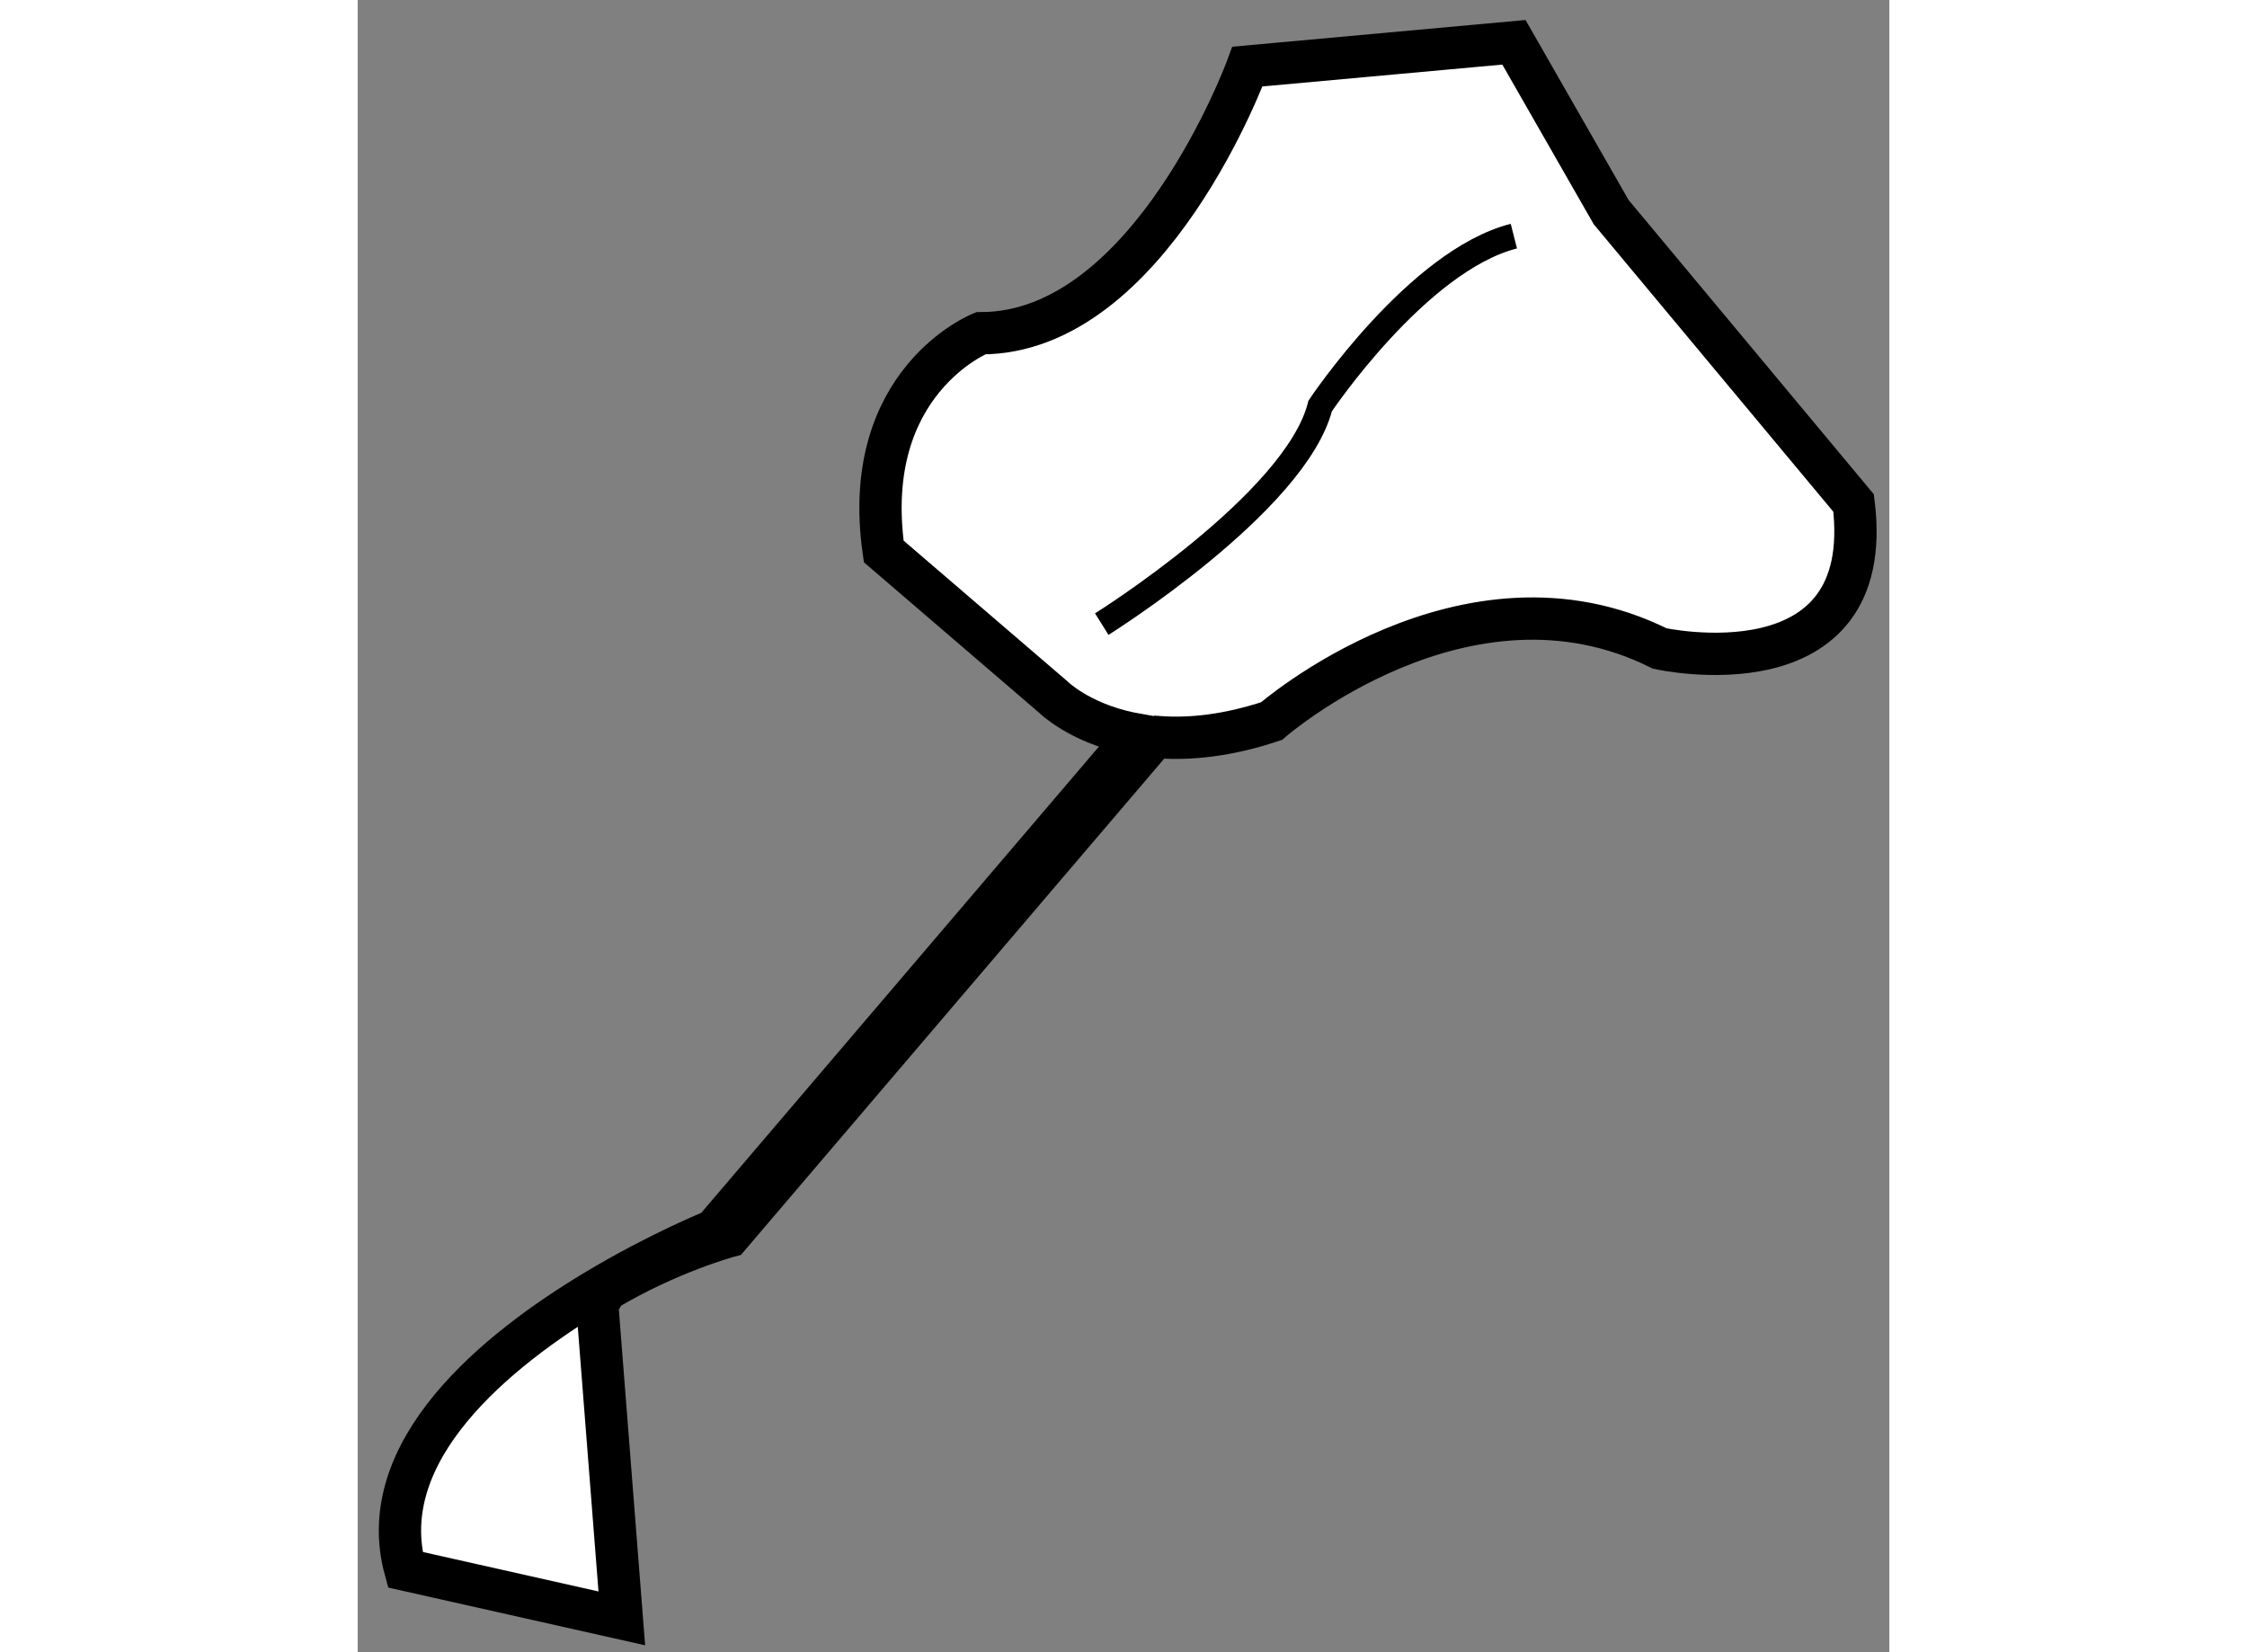 <?xml version="1.0" encoding="utf-8"?>
<!-- Generator: Adobe Illustrator 15.1.0, SVG Export Plug-In . SVG Version: 6.00 Build 0)  -->
<!DOCTYPE svg PUBLIC "-//W3C//DTD SVG 1.1//EN" "http://www.w3.org/Graphics/SVG/1.1/DTD/svg11.dtd">
<svg version="1.1" xmlns="http://www.w3.org/2000/svg" xmlns:xlink="http://www.w3.org/1999/xlink" x="0px" y="0px" width="244.8px"
	 height="180px" viewBox="86.627 39.948 18.104 19.529" enable-background="new 0 0 244.8 180" xml:space="preserve">
	
<rect x="86.627" y="39.948" width="18.104" height="19.529" fill="#808080" stroke="none"/>
	
<g><path fill-rule="evenodd" clip-rule="evenodd" fill="#FFFFFF" stroke="#000000" stroke-width="0.5" d="M89.459,55.372l0.29,3.705
			l-2.559-0.575c-0.385-1.403,1.069-2.591,2.255-3.302l0,0c0.75-0.45,1.394-0.708,1.394-0.708l5-5.862l-0.083-0.015
			c-0.605-0.126-0.908-0.429-0.908-0.429l-2.003-1.72c-0.288-2.007,1.147-2.579,1.147-2.579c2.003,0,3.152-3.152,3.152-3.152
			l3.15-0.287l1.149,2.007l2.866,3.439c0.284,2.292-2.292,1.719-2.292,1.719c-2.294-1.145-4.588,0.858-4.588,0.858
			c-0.525,0.175-0.971,0.217-1.336,0.19l-0.076,0.037l-5,5.862c0,0-0.711,0.19-1.462,0.64L89.459,55.372z"></path><path fill-rule="evenodd" clip-rule="evenodd" fill="none" stroke="#000000" stroke-width="0.3" d="M95.755,48.614
			c0.104,0.021,0.216,0.038,0.337,0.047"></path><path fill-rule="evenodd" clip-rule="evenodd" fill="none" stroke="#000000" stroke-width="0.3" d="M95.422,47.325
			c0,0,2.292-1.433,2.582-2.579c0,0,1.147-1.717,2.289-2.007"></path></g>


</svg>